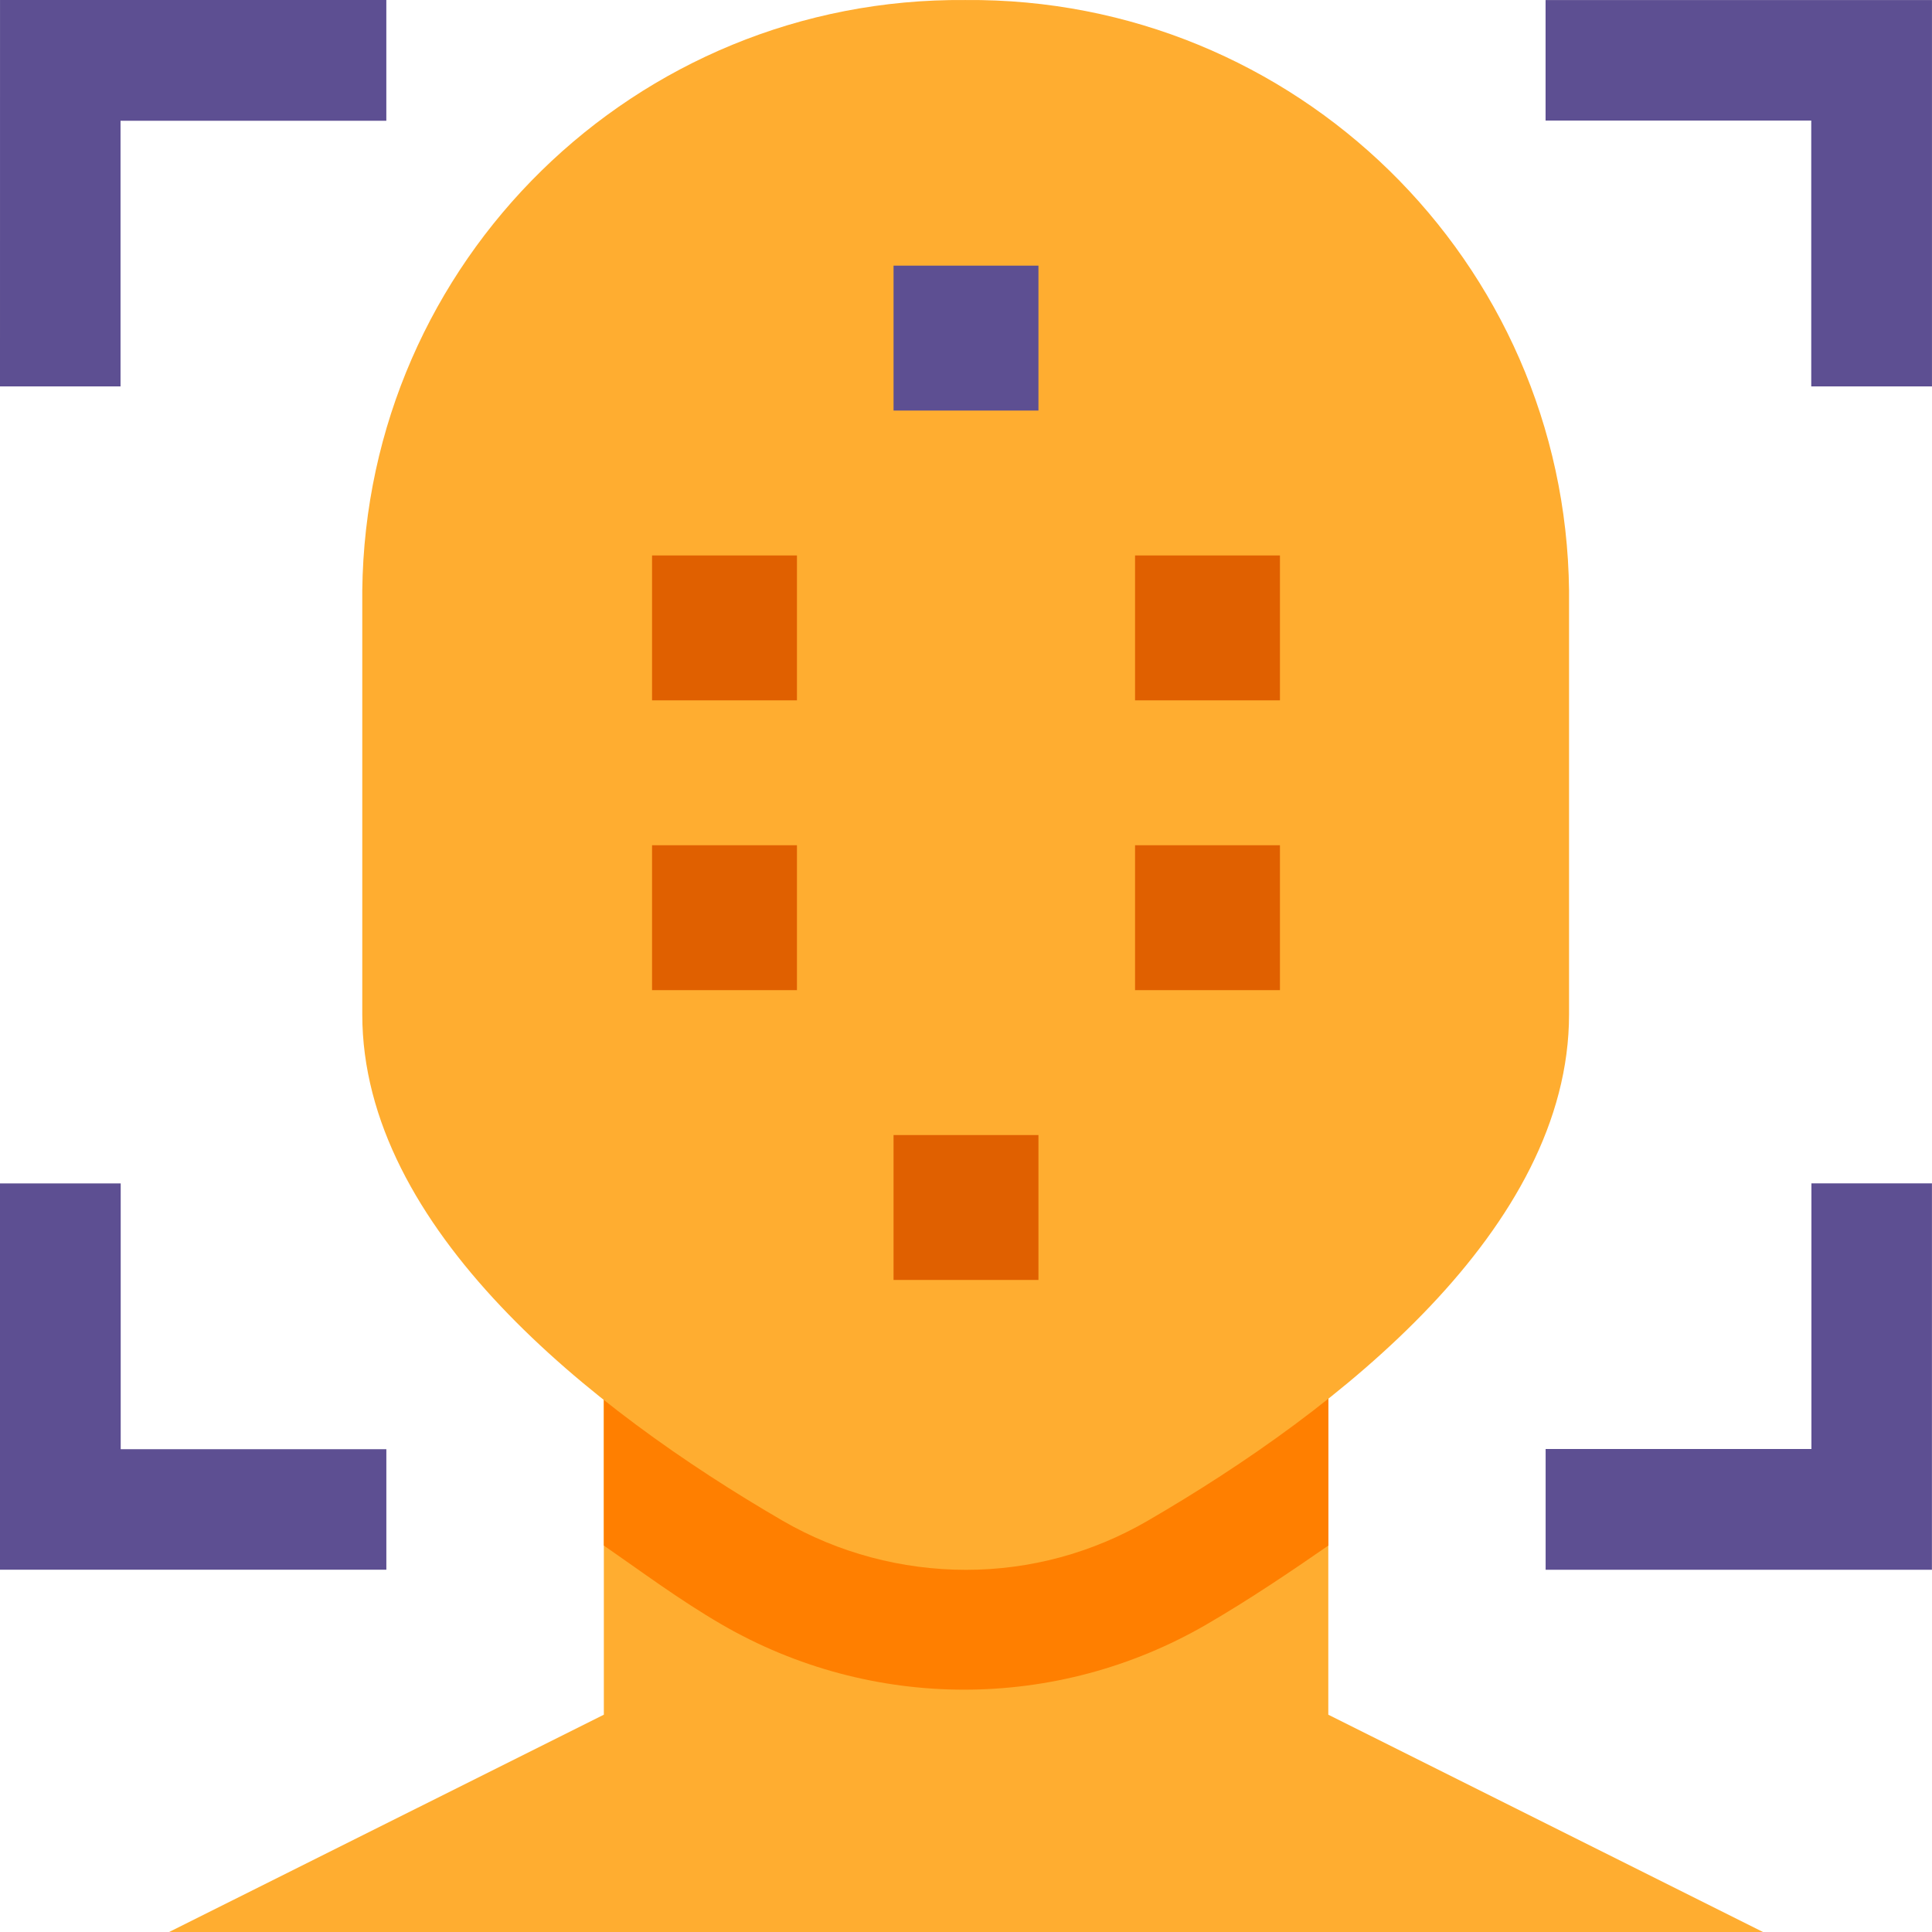 <?xml version="1.0" encoding="UTF-8"?>
<svg width="80px" height="80px" viewBox="0 0 80 80" version="1.1" xmlns="http://www.w3.org/2000/svg" xmlns:xlink="http://www.w3.org/1999/xlink">
    <!-- Generator: Sketch 63.1 (92452) - https://sketch.com -->
    <title>Enabled_face_recognition</title>
    <desc>Created with Sketch.</desc>
    <g id="Enabled_face_recognition" stroke="none" stroke-width="1" fill="none" fill-rule="evenodd">
        <g fill-rule="nonzero">
            <polygon id="Path" fill="#FFAD30" points="73.002 80 55.002 71.002 55.002 55.001 25.004 55.001 25.004 71.002 7.003 80"></polygon>
            <path d="M25.004,63.998 C26.536,65.056 28.118,66.24 29.875,67.261 C36.086,70.867 43.754,70.867 49.965,67.261 C51.725,66.24 53.473,65.058 55.005,63.998 L55.005,54.894 L25.004,54.894 L25.004,63.998 Z" id="Path" fill="#FF7F00"></path>
            <path d="M40,65.003 C37.346,65.004 34.711,64.304 32.416,62.975 C24.471,58.361 15.001,50.869 15.001,42.002 L15.001,24.453 C15.156,10.818 26.309,-0.119 39.971,0.001 C53.633,-0.119 64.816,10.818 64.971,24.453 L64.971,41.999 C64.971,50.867 55.471,58.358 47.524,62.971 C45.231,64.304 42.653,65.004 40,65.003 Z" id="Path" fill="#FFAD30"></path>
            <g id="Group" transform="translate(26.942, 10.971)">
                <polygon id="Path" fill="#E06000" points="0.058 12.029 6.058 12.029 6.058 18.029 0.058 18.029"></polygon>
                <polygon id="Path" fill="#E06000" points="20.058 12.029 26.058 12.029 26.058 18.029 20.058 18.029"></polygon>
                <polygon id="Path" fill="#E06000" points="0.058 24.029 6.058 24.029 6.058 30.029 0.058 30.029"></polygon>
                <polygon id="Path" fill="#E06000" points="20.058 24.029 26.058 24.029 26.058 30.029 20.058 30.029"></polygon>
                <polygon id="Path" fill="#E06000" points="10.058 36.029 16.058 36.029 16.058 42.029 10.058 42.029"></polygon>
                <polygon id="Path-Copy" fill="#5D4F92" points="10.058 0.029 16.058 0.029 16.058 6.029 10.058 6.029"></polygon>
            </g>
            <polygon id="Path" fill="#5D4F92" points="4.991 16.001 0 16.001 0.001 0.001 15.997 0.001 15.997 5 4.991 5"></polygon>
            <polygon id="Path" fill="#5D4F92" transform="translate(71.999, 8.001) rotate(-270) translate(-71.999, -8.001) " points="68.991 16.001 64 16.001 64.001 0.001 79.997 0.001 79.997 5 68.991 5"></polygon>
            <polygon id="Path" fill="#5D4F92" transform="translate(7.999, 57) rotate(-90) translate(-7.999, -57) " points="4.991 64.999 0 64.999 0.001 49 15.997 49 15.997 53.999 4.991 53.999"></polygon>
            <polygon id="Path" fill="#5D4F92" transform="translate(71.999, 57) rotate(-180) translate(-71.999, -57) " points="68.991 64.999 64 64.999 64.001 49 79.997 49 79.997 53.999 68.991 53.999"></polygon>
        </g>
    </g>
</svg>